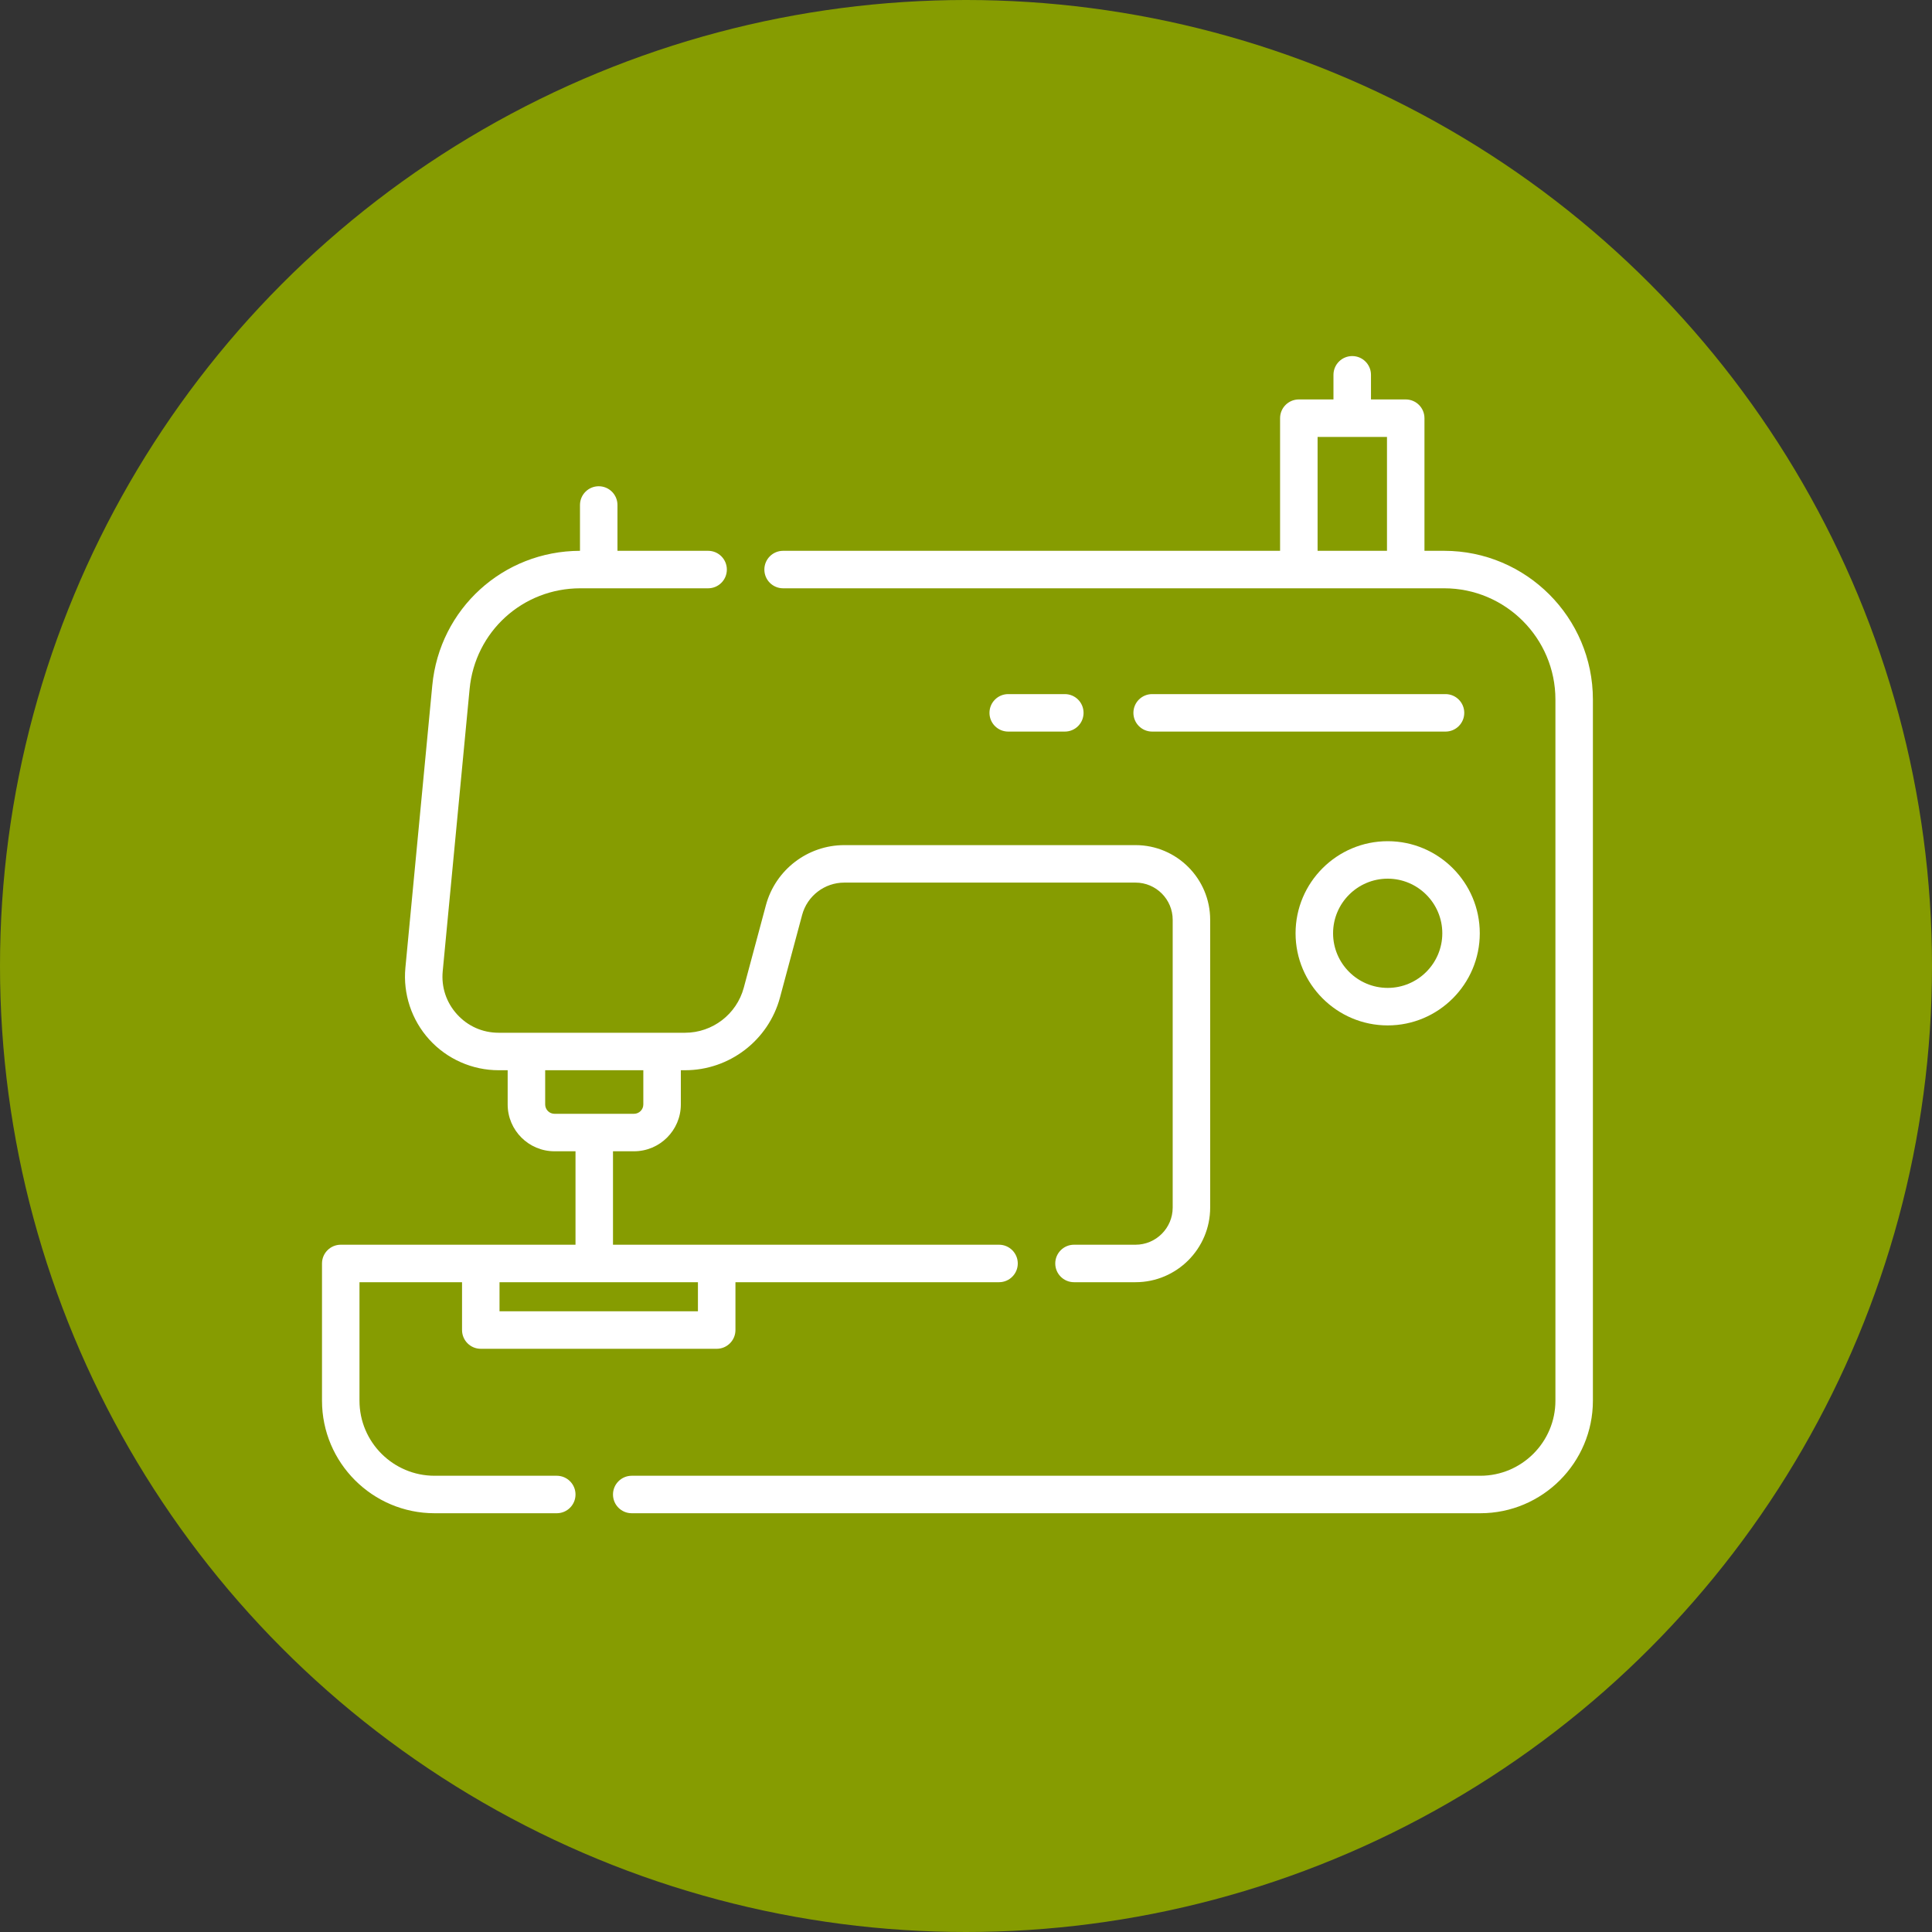 <?xml version="1.0" encoding="UTF-8"?>
<svg width="60px" height="60px" viewBox="0 0 60 60" version="1.1" xmlns="http://www.w3.org/2000/svg" xmlns:xlink="http://www.w3.org/1999/xlink">
    <rect x="0" y="0" width="60" height="60" fill="#333333" stroke="none"/>
    <!-- Generator: Sketch 61 (89581) - https://sketch.com -->
    <title>Group 9</title>
    <desc>Created with Sketch.</desc>
    <g id="HOME" stroke="none" stroke-width="1" fill="none" fill-rule="evenodd">
        <g id="Artboard" transform="translate(-1014, -3333)">
            <g id="Group-9" transform="translate(1014, 3333)">
                <circle id="Oval-Copy-6" fill="#869C01" cx="30" cy="30" r="30"></circle>
                <g id="sewing-machine-2" transform="translate(10, 11)" fill="#FFFFFF" fill-rule="nonzero">
                    <g id="sewing-machine">
                        <path d="M7.291,34.831 L3.496,34.831 C2.21,34.831 1.164,33.785 1.164,32.499 L1.164,28.82 L4.349,28.82 L4.349,30.305 C4.349,30.627 4.609,30.888 4.931,30.888 L12.257,30.888 C12.579,30.888 12.84,30.627 12.84,30.305 L12.84,28.82 L21.026,28.82 C21.347,28.82 21.608,28.56 21.608,28.238 C21.608,27.917 21.347,27.656 21.026,27.656 L9.037,27.656 L9.037,24.754 L9.689,24.754 C10.491,24.754 11.144,24.102 11.144,23.3 L11.144,22.237 L11.275,22.237 C12.654,22.237 13.867,21.307 14.224,19.975 L14.911,17.414 C15.069,16.823 15.608,16.41 16.22,16.41 L25.265,16.41 C25.901,16.41 26.419,16.928 26.419,17.565 L26.419,26.502 C26.419,27.138 25.901,27.656 25.265,27.656 L23.354,27.656 C23.033,27.656 22.772,27.917 22.772,28.238 C22.772,28.56 23.033,28.82 23.354,28.82 L25.265,28.82 C26.543,28.82 27.583,27.78 27.583,26.502 L27.583,17.565 C27.583,16.286 26.543,15.246 25.265,15.246 L16.22,15.246 C15.082,15.246 14.081,16.014 13.786,17.113 L13.099,19.673 C12.878,20.497 12.128,21.073 11.275,21.073 L5.485,21.073 C4.988,21.073 4.529,20.87 4.195,20.502 C3.86,20.134 3.702,19.658 3.749,19.163 L4.584,10.397 C4.754,8.614 6.232,7.27 8.023,7.27 L11.991,7.27 C12.313,7.27 12.573,7.01 12.573,6.688 C12.573,6.367 12.313,6.106 11.991,6.106 L9.176,6.106 L9.176,4.683 C9.176,4.362 8.916,4.101 8.594,4.101 C8.273,4.101 8.012,4.362 8.012,4.683 L8.012,6.106 C5.623,6.112 3.652,7.907 3.425,10.286 L2.59,19.053 C2.512,19.866 2.783,20.68 3.333,21.285 C3.883,21.89 4.667,22.237 5.485,22.237 L5.766,22.237 L5.766,23.3 C5.766,24.102 6.419,24.754 7.22,24.754 L7.873,24.754 L7.873,27.656 L0.582,27.656 C0.261,27.656 0,27.917 0,28.238 L0,32.499 C0,34.427 1.568,35.995 3.496,35.995 L7.291,35.995 C7.612,35.995 7.873,35.735 7.873,35.413 C7.873,35.092 7.612,34.831 7.291,34.831 Z M6.931,23.3 L6.931,22.237 L9.979,22.237 L9.979,23.3 C9.979,23.46 9.849,23.59 9.689,23.59 L7.22,23.59 C7.061,23.59 6.931,23.46 6.931,23.3 Z M11.675,29.723 L5.513,29.723 L5.513,28.82 L11.675,28.82 L11.675,29.723 Z" id="Shape"></path>
                        <path d="M34.85,6.106 L34.238,6.106 L34.238,1.987 C34.238,1.665 33.977,1.405 33.656,1.405 L32.577,1.405 L32.577,0.64 C32.577,0.319 32.316,0.058 31.995,0.058 C31.673,0.058 31.412,0.319 31.412,0.64 L31.412,1.405 L30.336,1.405 C30.015,1.405 29.754,1.665 29.754,1.987 L29.754,6.106 L14.32,6.106 C13.998,6.106 13.738,6.367 13.738,6.688 C13.738,7.01 13.998,7.27 14.32,7.27 L34.85,7.27 C36.755,7.27 38.305,8.82 38.305,10.725 L38.305,32.499 C38.305,33.785 37.258,34.831 35.973,34.831 L9.619,34.831 C9.298,34.831 9.037,35.092 9.037,35.413 C9.037,35.735 9.298,35.995 9.619,35.995 L35.973,35.995 C37.901,35.995 39.469,34.427 39.469,32.499 L39.469,10.725 C39.469,8.178 37.397,6.106 34.85,6.106 Z M30.919,2.569 L33.074,2.569 L33.074,6.106 L30.919,6.106 L30.919,2.569 Z" id="Shape"></path>
                        <path d="M33.096,15.124 C31.519,15.124 30.235,16.407 30.235,17.984 C30.235,19.561 31.519,20.845 33.096,20.845 C34.673,20.845 35.956,19.562 35.956,17.984 C35.956,16.407 34.673,15.124 33.096,15.124 Z M33.096,19.68 C32.161,19.68 31.4,18.919 31.4,17.984 C31.4,17.049 32.161,16.288 33.096,16.288 C34.031,16.288 34.792,17.049 34.792,17.984 C34.792,18.919 34.031,19.68 33.096,19.68 Z" id="Shape"></path>
                        <path d="M23.069,11.72 C23.391,11.72 23.651,11.46 23.651,11.138 C23.651,10.816 23.391,10.556 23.069,10.556 L21.311,10.556 C20.99,10.556 20.729,10.816 20.729,11.138 C20.729,11.46 20.99,11.72 21.311,11.72 L23.069,11.72 Z" id="Path"></path>
                        <path d="M34.892,10.556 L25.781,10.556 C25.46,10.556 25.199,10.816 25.199,11.138 C25.199,11.46 25.46,11.72 25.781,11.72 L34.892,11.72 C35.213,11.72 35.474,11.46 35.474,11.138 C35.474,10.817 35.213,10.556 34.892,10.556 Z" id="Path"></path>
                    </g>
                </g>
            </g>
        </g>
    </g>
</svg>